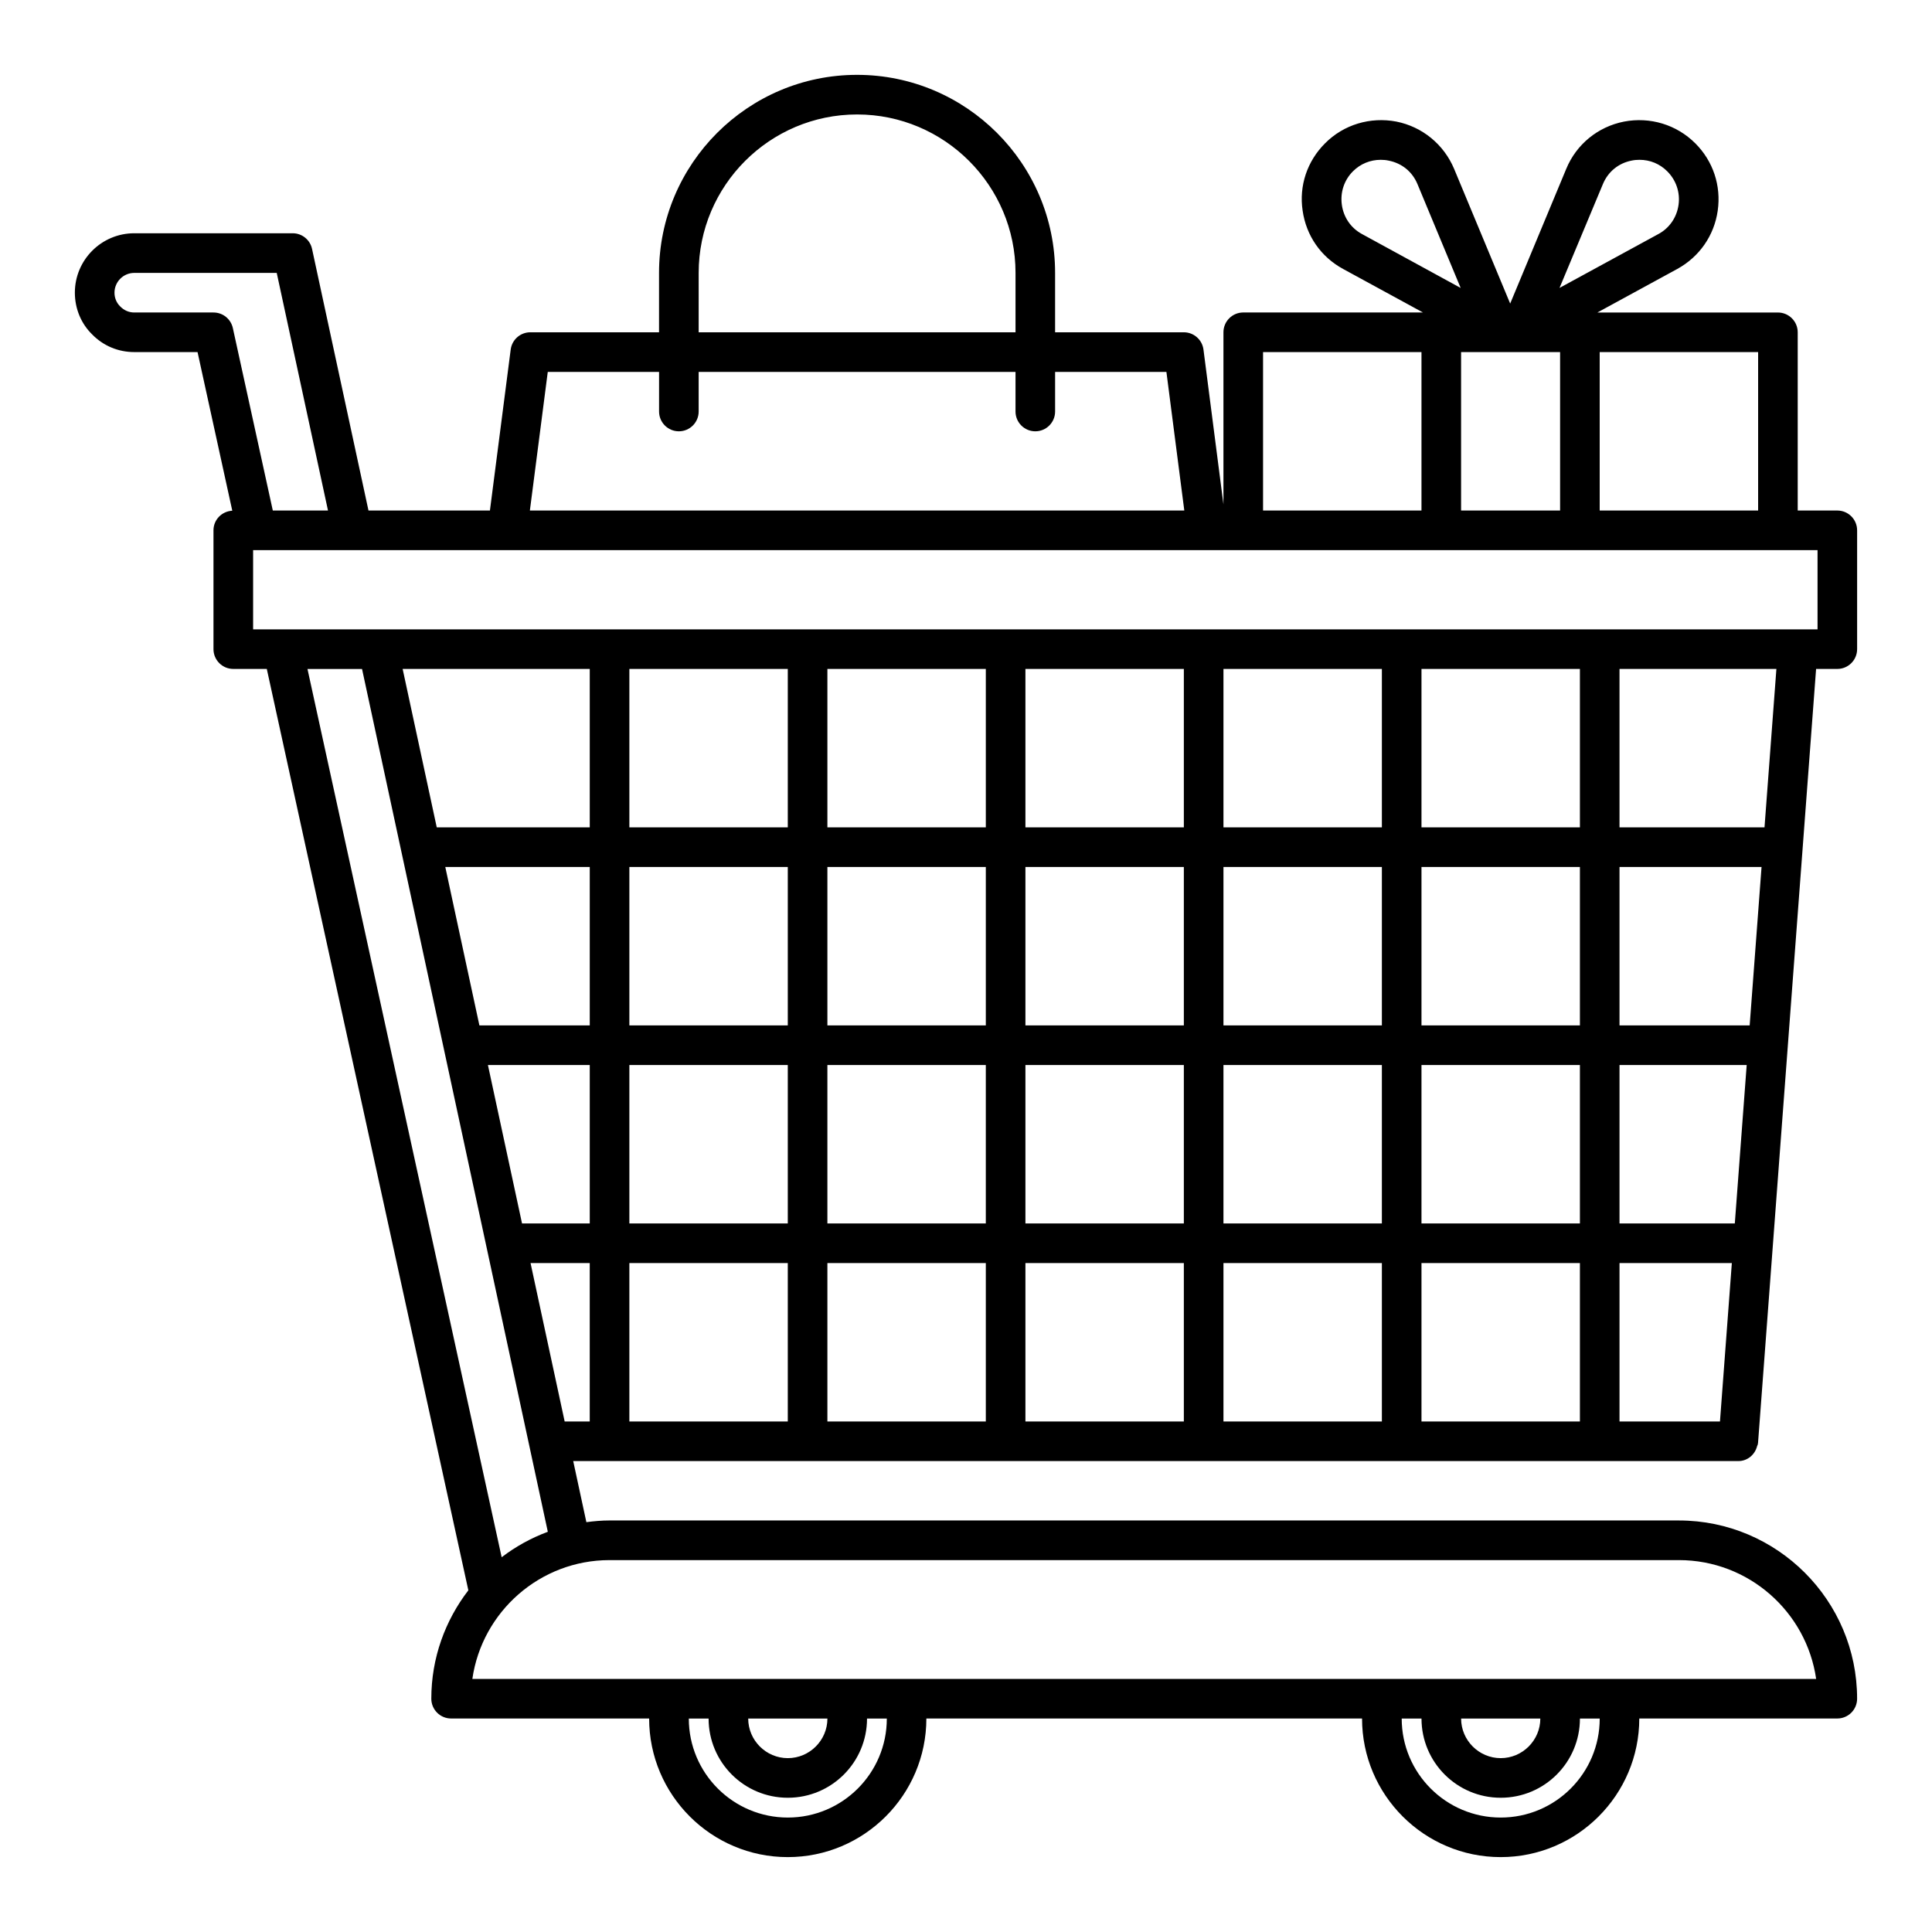 <?xml version="1.0" encoding="UTF-8"?>
<!-- Uploaded to: SVG Repo, www.svgrepo.com, Generator: SVG Repo Mixer Tools -->
<svg fill="#000000" width="800px" height="800px" version="1.1" viewBox="144 144 512 512" xmlns="http://www.w3.org/2000/svg">
 <path d="m604.67 531.2c2.465 0 4.438-1.734 5-4.023 0.113-0.18 0.203-0.426 0.23-0.832l15.383-205.07h5.625c2.898 0 5.246-2.352 5.246-5.246v-31.488c0-2.898-2.352-5.246-5.246-5.246h-10.496v-47.23c0-2.898-2.352-5.246-5.246-5.246h-47.84l21.18-11.547c5.824-3.203 9.762-8.816 10.707-15.43 0.945-6.613-1.207-13.121-5.93-17.844-4.984-4.984-12.02-7.086-18.895-5.773-6.93 1.359-12.648 6.031-15.324 12.539l-14.852 35.688-14.852-35.688c-2.731-6.508-8.449-11.18-15.324-12.543-6.875-1.312-13.961 0.789-18.895 5.773-4.723 4.723-6.926 11.23-5.93 17.844 0.945 6.613 4.828 12.227 10.707 15.43l21.18 11.543h-47.629c-2.898 0-5.246 2.352-5.246 5.246v45.594l-5.293-41.016c-0.34-2.613-2.566-4.574-5.207-4.574h-34.113v-15.742c0-28.938-23.543-52.48-52.48-52.48s-52.48 23.543-52.48 52.48v15.742h-34.109c-2.641 0-4.867 1.961-5.203 4.578l-5.504 42.652h-32.184l-14.957-69.332c-0.52-2.414-2.656-4.141-5.129-4.141h-41.984c-8.684 0-15.742 7.062-15.742 15.742 0 4.254 1.664 8.215 4.586 11.066 2.941 3.019 6.902 4.68 11.156 4.68h16.77l9.207 42.039c-2.769 0.148-4.984 2.391-4.984 5.195v31.488c0 2.898 2.352 5.246 5.246 5.246h8.883l53.414 244.18c-6.129 7.973-9.816 17.91-9.816 28.719 0 2.898 2.352 5.246 5.246 5.246h52.48c0 20.258 16.48 36.734 36.734 36.734 20.258 0 36.734-16.48 36.734-36.734h115.46c0 20.258 16.48 36.734 36.734 36.734 20.258 0 36.734-16.48 36.734-36.734h52.48c2.898 0 5.246-2.352 5.246-5.246 0-26.043-21.188-47.23-47.23-47.23l-283.38-0.004c-2.09 0-4.133 0.184-6.148 0.449l-3.488-16.191zm-320.07-52.48h15.688v41.984h-6.648zm323.08-62.977h-34.492v-41.984h37.641zm-97.469 52.48h-41.984v-41.984h41.984zm10.496-41.984h41.984v41.984h-41.984zm-104.96 0h41.984v41.984h-41.984zm-10.496 41.984h-41.984v-41.984h41.984zm62.977-52.48v-41.984h41.984v41.984zm-10.496 0h-41.984v-41.984h41.984zm-52.48 0h-41.984v-41.984h41.984zm-52.48 0h-41.984v-41.984h41.984zm0 10.496v41.984h-41.984v-41.984zm0 52.48v41.984h-41.984v-41.984zm10.496 0h41.984v41.984h-41.984zm52.48 0h41.984v41.984h-41.984zm52.48 0h41.984v41.984h-41.984zm52.48 0h41.984v41.984h-41.984zm52.48 0h29.77l-3.148 41.984h-26.621zm30.555-10.496h-30.555v-41.984h33.703zm-41.051-52.48h-41.984v-41.984h41.984zm-41.984-52.48v-41.984h41.984v41.984zm-10.496 0h-41.984v-41.984h41.984zm-52.48 0h-41.984v-41.984h41.984zm-52.48 0h-41.984v-41.984h41.984zm-52.48 0h-41.984v-41.984h41.984zm-52.48 0h-40.547l-9.039-41.984h49.586zm0 10.496v41.984h-29.246l-9.039-41.984zm0 52.48v41.984h-17.949l-9.039-41.984zm311.32-62.977h-38.426v-41.984h41.578zm-1.691-83.969h-41.984v-41.984h41.984zm-52.48-41.984v41.984h-26.238v-41.984zm11.336-44.504c1.363-3.305 4.144-5.562 7.609-6.246 0.734-0.156 1.418-0.207 2.102-0.207 2.781 0 5.352 1.051 7.348 3.043 2.363 2.363 3.465 5.617 2.992 8.922-0.473 3.305-2.414 6.141-5.352 7.715l-26.188 14.273zm-69.168 5.512c-0.473-3.305 0.578-6.559 2.938-8.922 1.996-1.996 4.617-3.043 7.348-3.043 0.684 0 1.418 0.051 2.098 0.211 3.516 0.684 6.297 2.938 7.66 6.246l11.441 27.5-26.133-14.277c-2.938-1.574-4.879-4.406-5.352-7.715zm21.098 38.992v41.984h-41.984v-41.984zm-191.55-20.992c0-23.148 18.836-41.984 41.984-41.984 23.148 0 41.984 18.836 41.984 41.984v15.742h-83.969zm-39.992 26.242h29.496v10.496c0 2.898 2.352 5.246 5.246 5.246 2.898 0 5.246-2.352 5.246-5.246v-10.496h83.969v10.496c0 2.898 2.352 5.246 5.246 5.246 2.898 0 5.246-2.352 5.246-5.246v-10.496h29.496l4.742 36.734h-173.43zm-88.582-15.746h-20.992c-1.398 0-2.691-0.535-3.734-1.605-0.977-0.949-1.516-2.242-1.516-3.641 0-2.894 2.356-5.246 5.246-5.246h37.75l13.586 62.973h-14.625l-10.59-48.355c-0.527-2.406-2.66-4.125-5.125-4.125zm10.496 62.977h414.59v20.992h-414.59zm141.7 335.88c-14.484 0-26.238-11.754-26.238-26.238h5.246c0 11.598 9.395 20.992 20.992 20.992s20.992-9.395 20.992-20.992h5.246c0.004 14.48-11.754 26.238-26.238 26.238zm10.496-26.242c0 5.773-4.723 10.496-10.496 10.496s-10.496-4.723-10.496-10.496zm178.43 26.242c-14.484 0-26.238-11.754-26.238-26.238h5.246c0 11.598 9.395 20.992 20.992 20.992 11.598 0 20.992-9.395 20.992-20.992h5.246c0 14.48-11.754 26.238-26.238 26.238zm10.496-26.242c0 5.773-4.723 10.496-10.496 10.496-5.773 0-10.496-4.723-10.496-10.496zm36.734-41.984c18.477 0 33.809 13.711 36.363 31.488h-356.12c2.555-17.777 17.887-31.488 36.363-31.488zm-311.99-0.766-51.461-235.39h14.461l49.234 228.65c-4.43 1.645-8.543 3.926-12.234 6.746z"/>
</svg>
